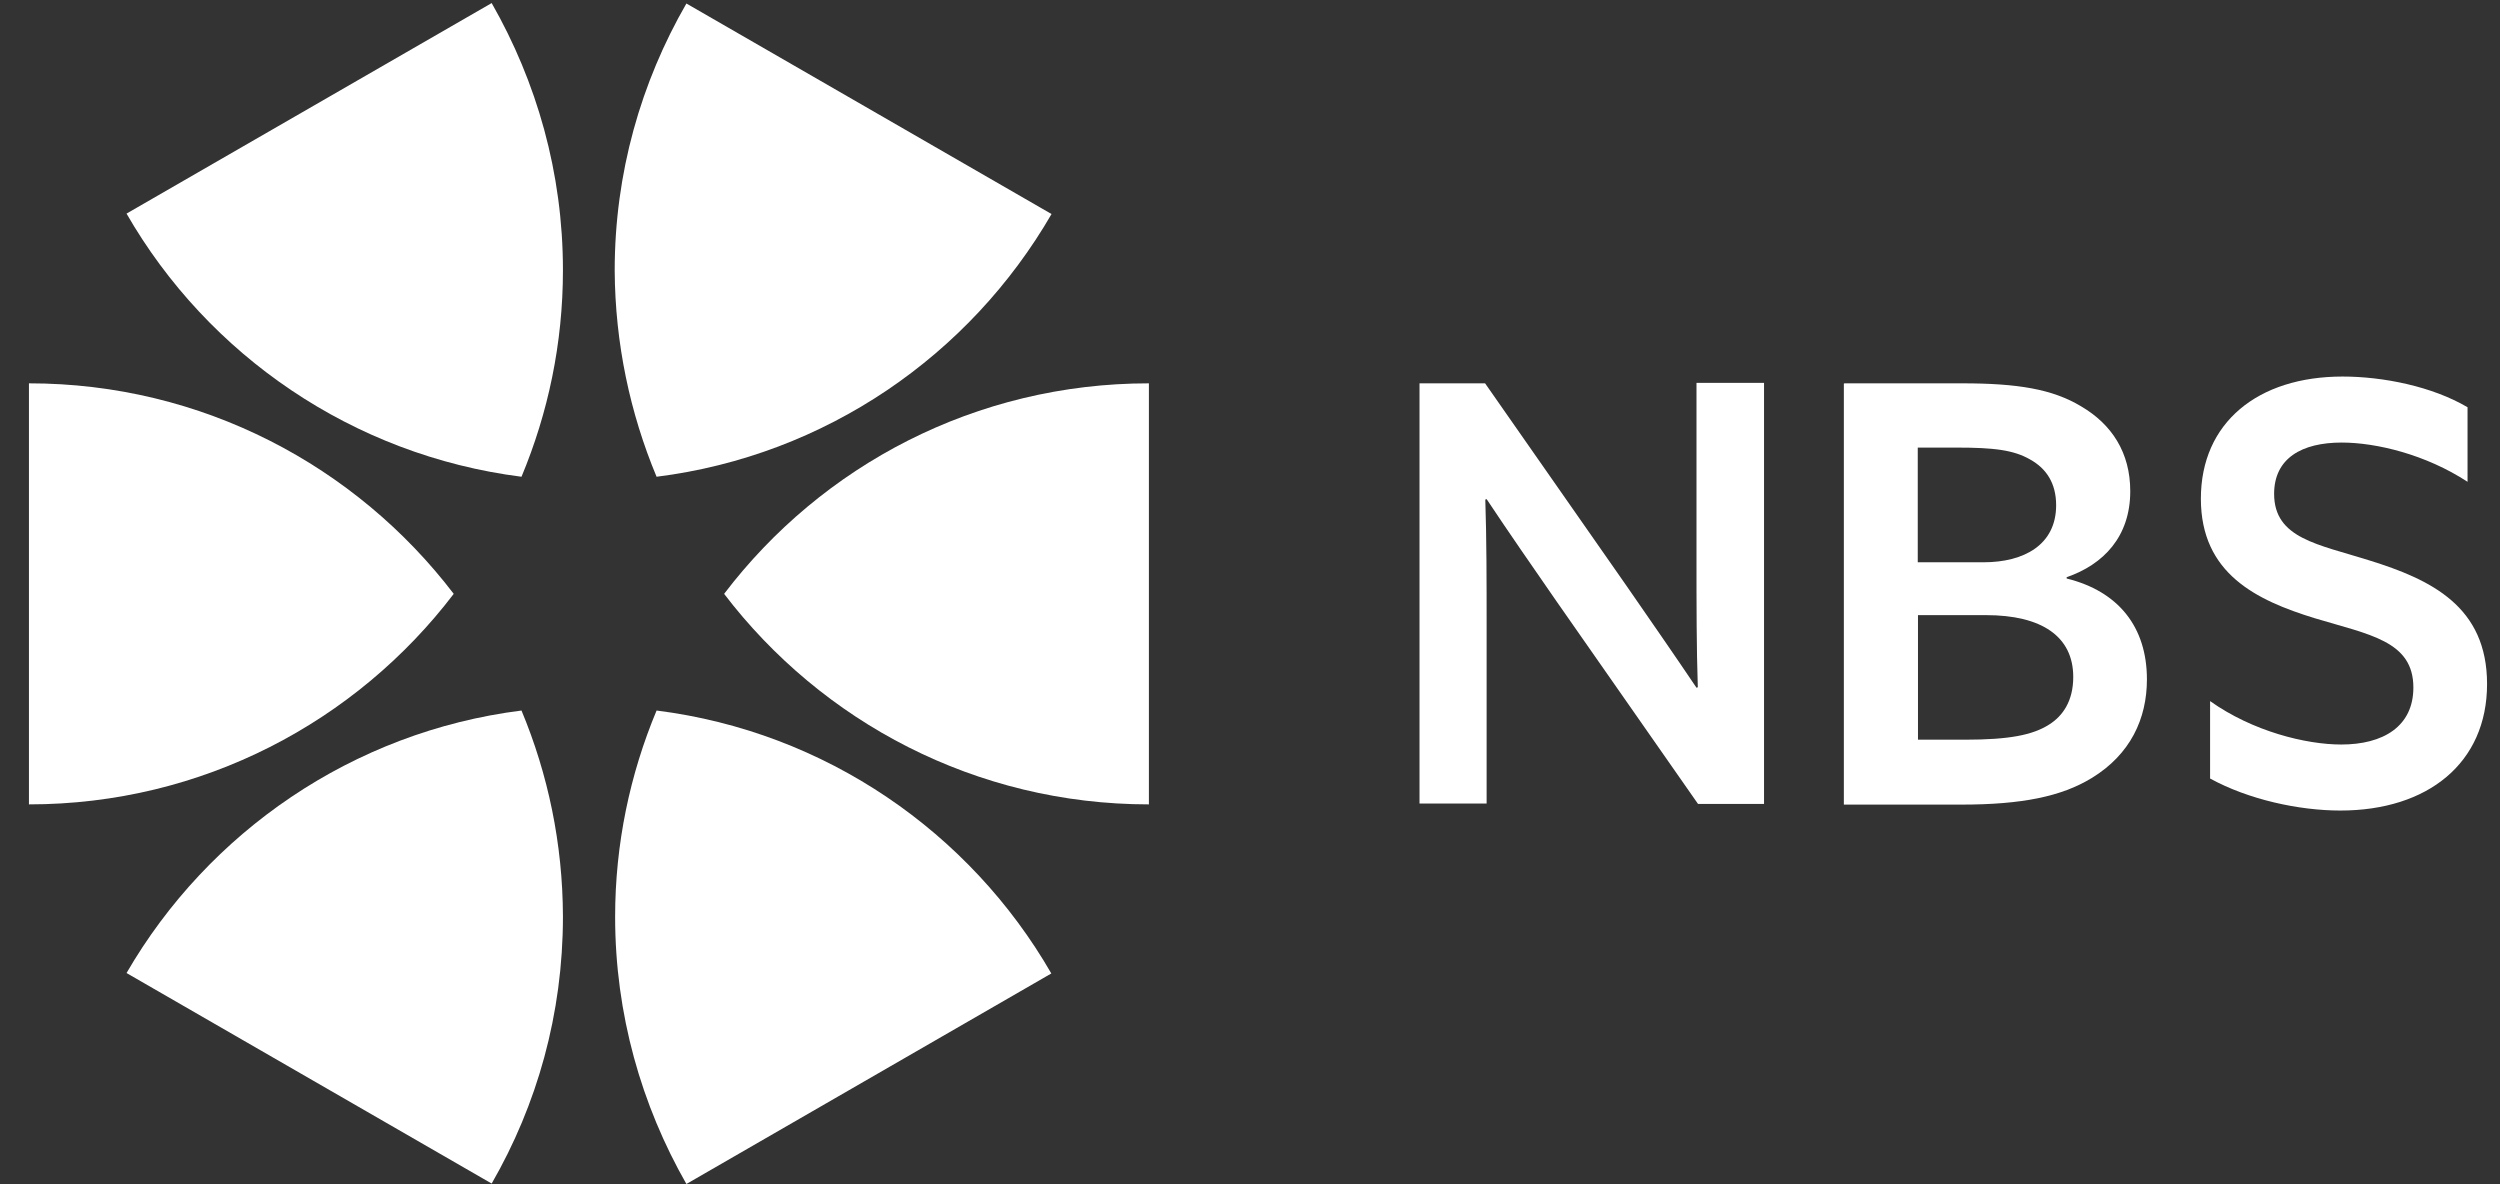 <?xml version="1.0" encoding="utf-8"?>
<!-- Generator: Adobe Illustrator 26.2.1, SVG Export Plug-In . SVG Version: 6.00 Build 0)  -->
<svg version="1.1" id="Layer_1" xmlns="http://www.w3.org/2000/svg" xmlns:xlink="http://www.w3.org/1999/xlink" x="0px" y="0px"
	 viewBox="0 0 114 54" style="enable-background:new 0 0 114 54;" xml:space="preserve">
<rect x="0" y="0" width="114" height="54" fill="#333333" stroke="none"/>
<style type="text/css">
	.st0{clip-path:url(#SVGID_00000030482563669328898390000009786441530197070523_);fill:#FFFFFF;}
</style>
<g>
	<defs>
		<rect id="SVGID_1_" x="1.32" y="0.14" width="112.09" height="53.86"/>
	</defs>
	<clipPath id="SVGID_00000034048158379071231000000013896000426114511250_">
		<use xlink:href="#SVGID_1_"  style="overflow:visible;"/>
	</clipPath>
	<path style="clip-path:url(#SVGID_00000034048158379071231000000013896000426114511250_);fill:#FFFFFF;" d="M29.94,21.74
		c7.72-0.97,14.29-5.55,18.01-11.98L31.3,0.16c-2.07,3.59-3.27,7.73-3.27,12.18C28.05,15.66,28.73,18.84,29.94,21.74"/>
	<path style="clip-path:url(#SVGID_00000034048158379071231000000013896000426114511250_);fill:#FFFFFF;" d="M33.02,27.08
		c4.45,5.83,11.47,9.6,19.37,9.6v-19.2C44.49,17.48,37.47,21.23,33.02,27.08"/>
	<path style="clip-path:url(#SVGID_00000034048158379071231000000013896000426114511250_);fill:#FFFFFF;" d="M29.94,32.4
		c-1.21,2.9-1.89,6.07-1.89,9.41c0,4.43,1.2,8.59,3.25,12.18l16.64-9.6C44.23,37.95,37.64,33.37,29.94,32.4"/>
	<path style="clip-path:url(#SVGID_00000034048158379071231000000013896000426114511250_);fill:#FFFFFF;" d="M23.78,32.4
		c-7.7,0.97-14.29,5.55-18.01,11.97l16.65,9.6c2.07-3.59,3.25-7.73,3.25-12.18C25.66,38.47,24.99,35.3,23.78,32.4"/>
	<path style="clip-path:url(#SVGID_00000034048158379071231000000013896000426114511250_);fill:#FFFFFF;" d="M23.78,21.74
		c1.21-2.9,1.89-6.07,1.89-9.42c0-4.45-1.2-8.59-3.25-12.18L5.77,9.74C9.48,16.19,16.08,20.76,23.78,21.74"/>
	<path style="clip-path:url(#SVGID_00000034048158379071231000000013896000426114511250_);fill:#FFFFFF;" d="M20.69,27.08
		c-4.45-5.83-11.47-9.6-19.37-9.6v19.2C9.22,36.68,16.25,32.91,20.69,27.08"/>
	<path style="clip-path:url(#SVGID_00000034048158379071231000000013896000426114511250_);fill:#FFFFFF;" d="M89.61,33.73
		c2,0,3.08-0.21,3.83-0.69c0.62-0.39,1.1-1.07,1.1-2.17c0-1.85-1.44-2.82-3.98-2.82h-3.1v5.68H89.61z M90.45,25.64
		c1.85,0,3.31-0.8,3.31-2.6c0-1.01-0.45-1.68-1.19-2.09c-0.75-0.43-1.64-0.54-3.34-0.54h-1.78v5.23H90.45z M84.1,17.48h5.36
		c2.54,0,4.13,0.26,5.44,1.05c1.4,0.82,2.24,2.11,2.24,3.87c0,2.07-1.22,3.34-2.9,3.92v0.06c2.35,0.58,3.66,2.2,3.66,4.6
		c0,1.79-0.75,3.42-2.52,4.5c-1.38,0.84-3.18,1.21-5.94,1.21h-5.36v-19.2H84.1z"/>
	<path style="clip-path:url(#SVGID_00000034048158379071231000000013896000426114511250_);fill:#FFFFFF;" d="M100.78,31.97
		c1.94,1.38,4.37,1.98,5.98,1.98c1.91,0,3.29-0.82,3.29-2.6c0-2.13-2.02-2.41-4.5-3.16c-2.67-0.82-5.19-2.04-5.19-5.45
		c0-3.47,2.6-5.57,6.46-5.57c1.85,0,4.09,0.45,5.7,1.4v3.4c-1.91-1.25-4.17-1.79-5.74-1.79c-1.81,0-3.08,0.71-3.08,2.34
		c0,2.04,2.02,2.3,4.33,3.03c2.84,0.88,5.38,2.11,5.38,5.64c0,3.61-2.71,5.77-6.69,5.77c-1.89,0-4.19-0.5-5.94-1.46V31.97z"/>
	<path style="clip-path:url(#SVGID_00000034048158379071231000000013896000426114511250_);fill:#FFFFFF;" d="M64.73,36.66V17.48
		h2.99l6.46,9.25c1.1,1.59,2.15,3.1,3.18,4.63l0.06-0.02c-0.06-1.81-0.06-3.77-0.06-5.81v-8.07h3.08v19.2h-3.01l-6.46-9.25
		c-1.1-1.59-2.15-3.1-3.18-4.65l-0.06,0.02c0.06,1.81,0.06,3.76,0.06,5.81v8.05h-3.06V36.66z"/>
</g>
</svg>
